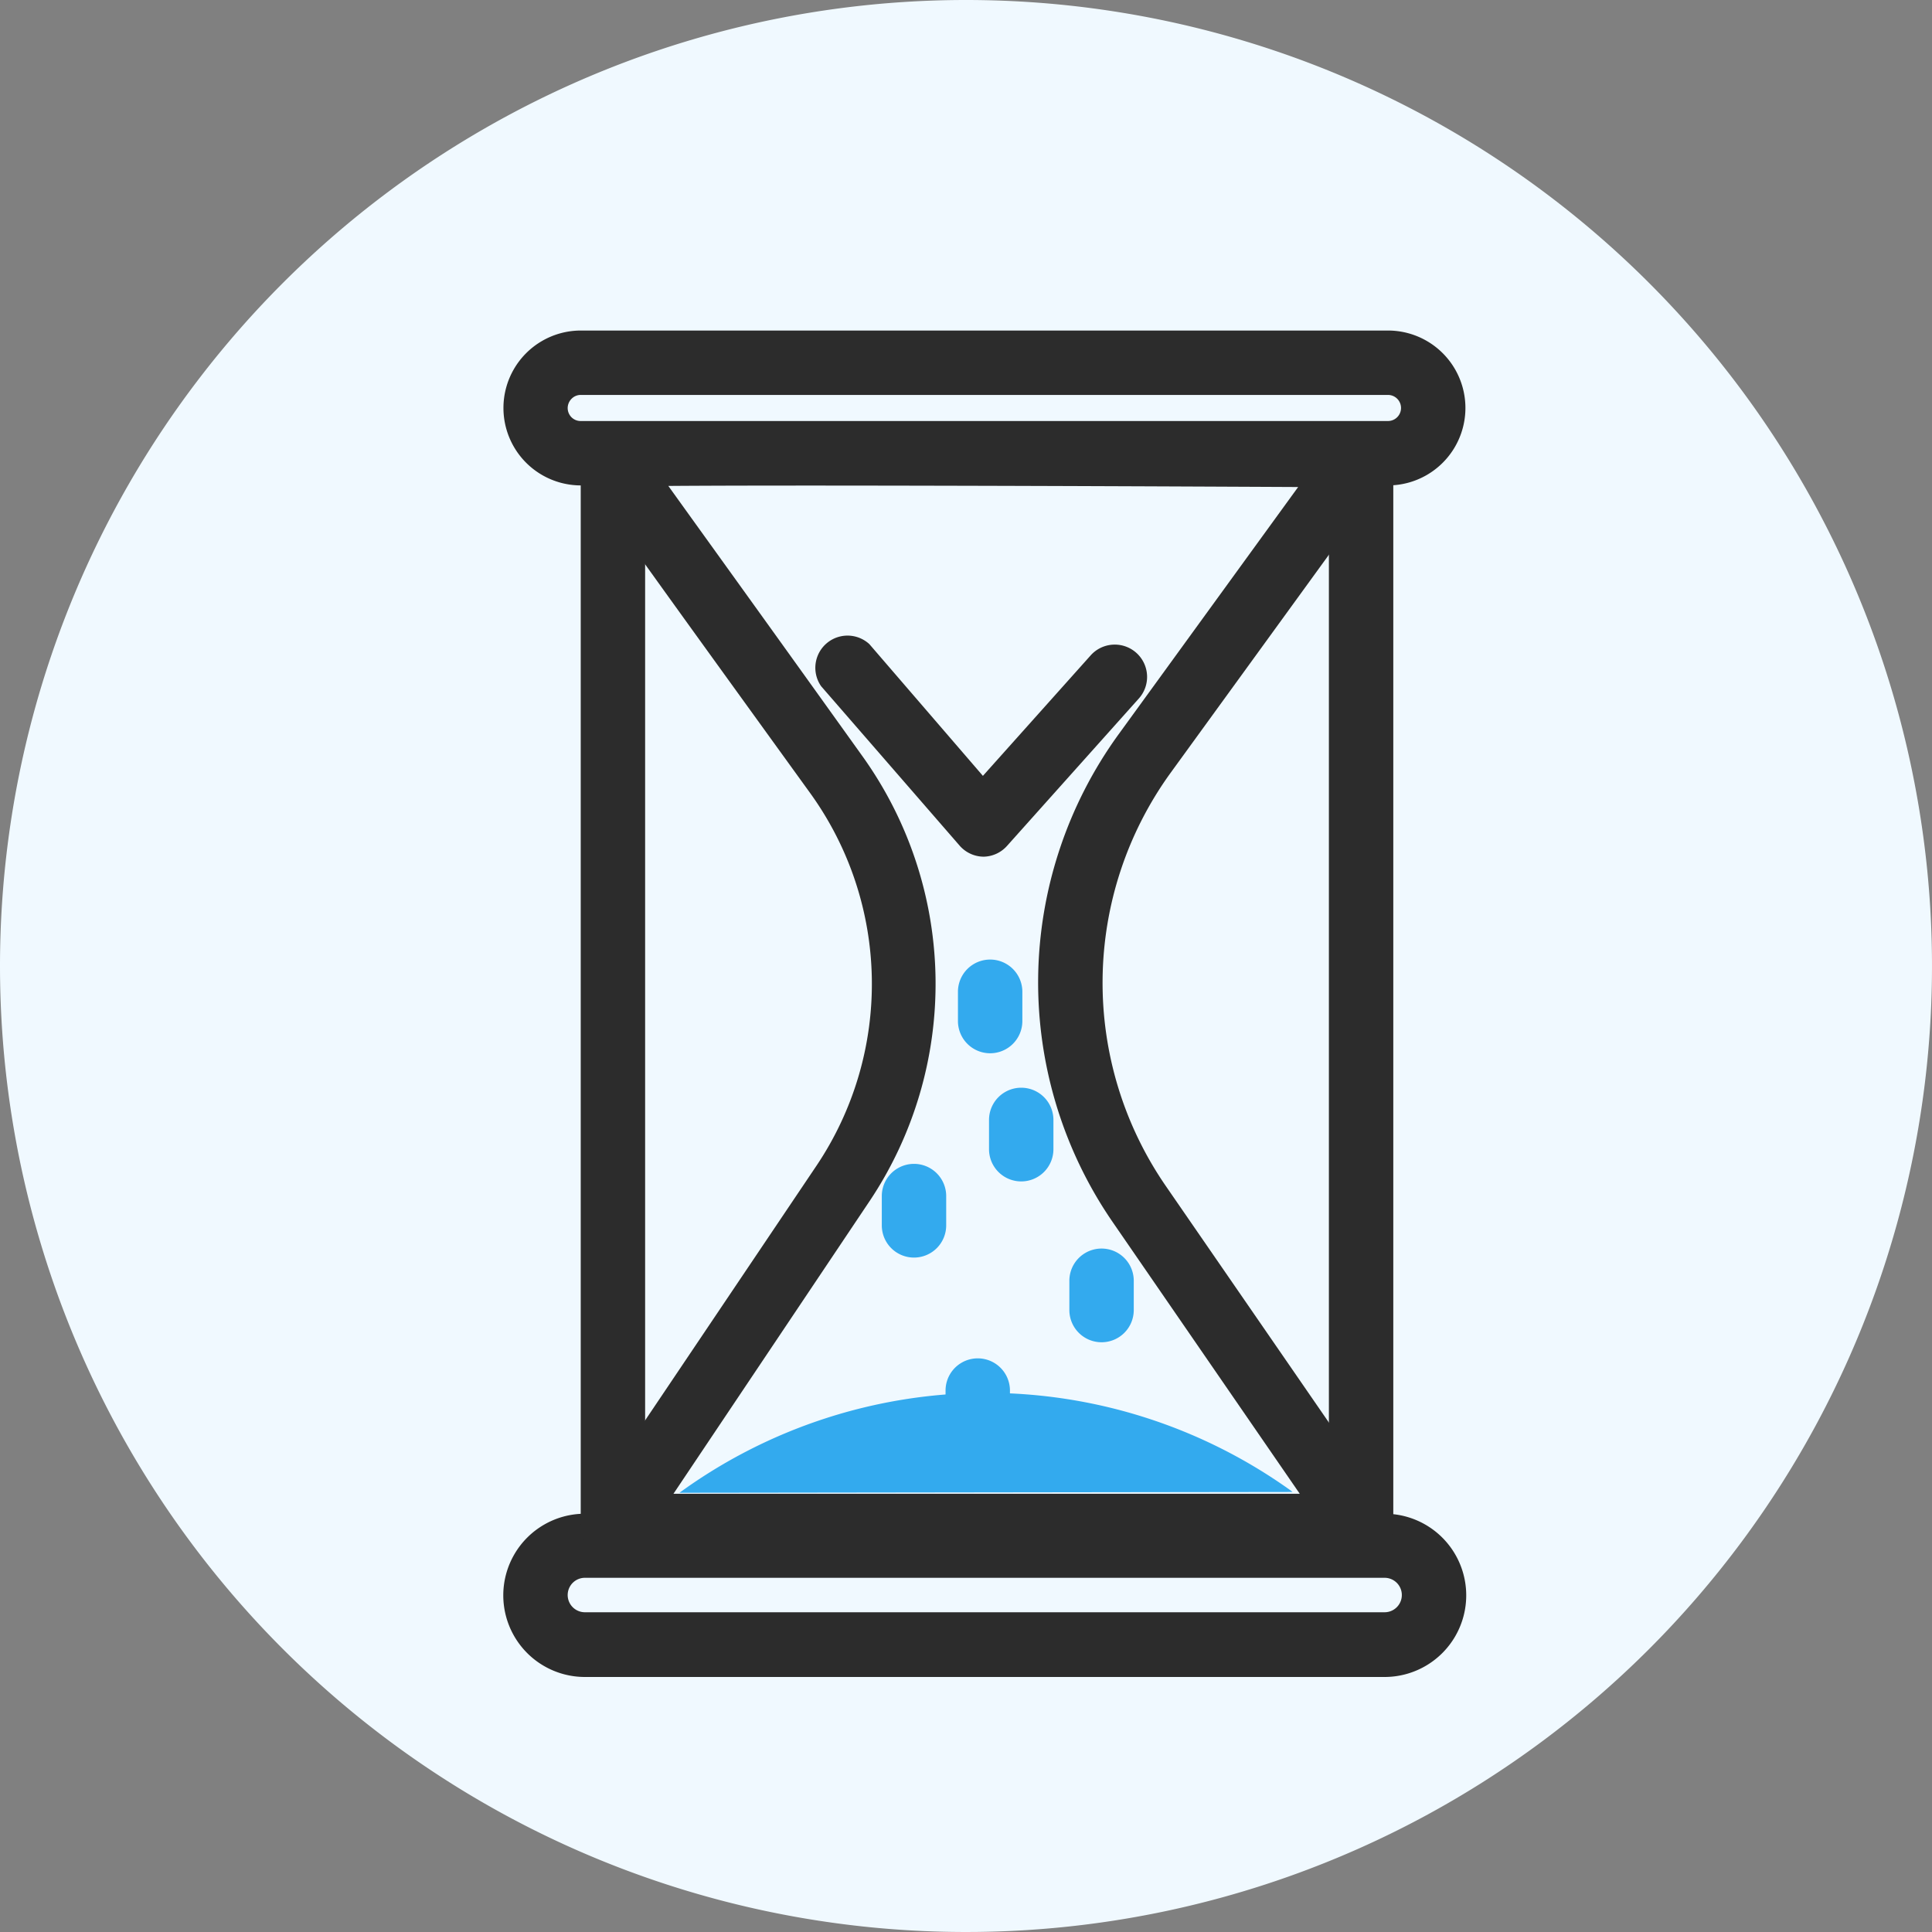 <svg xmlns="http://www.w3.org/2000/svg" viewBox="0 0 120 120"><rect x="0" y="0" width="120" height="120" fill="#808080" stroke="none"/><defs><style>.cls-1{fill:#f0f9ff;}.cls-1,.cls-3{fill-rule:evenodd;}.cls-2{fill:#2c2c2c;}.cls-3,.cls-4{fill:#3ae;}</style></defs><title>icon_2pdjh</title><g id="图层_2" data-name="图层 2"><g id="图层_1-2" data-name="图层 1"><path class="cls-1" d="M60,0A60,60,0,1,1,0,60,60,60,0,0,1,60,0Z"/><path class="cls-2" d="M86.21,30.15H36.08a4.81,4.81,0,1,1,0-9.62H86.21a4.81,4.81,0,1,1,0,9.62ZM36.08,24.53a.79.79,0,0,0-.56.22.82.82,0,0,0-.26.59.81.81,0,0,0,.24.58.8.8,0,0,0,.58.23H86.21a.81.81,0,1,0,0-1.62Z"/><path class="cls-2" d="M86,104.16H36.33a5.07,5.07,0,0,1,0-10.14H86a5.07,5.07,0,0,1,0,10.14ZM36.33,98a1.07,1.07,0,0,0,0,2.14H86A1.07,1.07,0,0,0,86,98Z"/><path class="cls-2" d="M38.07,96.78a2,2,0,0,1-2-2V28.27a2,2,0,1,1,4,0V94.78A2,2,0,0,1,38.07,96.78Z"/><path class="cls-2" d="M84.54,96.78a2,2,0,0,1-2-2V28.27a2,2,0,0,1,4,0V94.78A2,2,0,0,1,84.54,96.78Z"/><path class="cls-2" d="M84.54,96.78H38.07a2,2,0,0,1-1.66-3.12L50.73,72.38a20.25,20.25,0,0,0-.38-23.08c-14.61-20.21-14.61-20.21-14.61-21a2,2,0,0,1,.59-1.42c.75-.74.75-.75,24.91-.68,11.67,0,23.31.1,23.31.1a2,2,0,0,1,1.61,3.17L72.71,48a22.24,22.24,0,0,0-.31,25.65l13.79,20a2,2,0,0,1-1.65,3.13Zm-42.71-4H80.73L69.1,75.89a26.25,26.25,0,0,1,.37-30.27L80.63,30.25c-14-.07-31.67-.13-39.12-.07C43.41,32.83,47,37.8,53.59,47A24.27,24.27,0,0,1,54,74.62Z"/><path class="cls-3" d="M80.28,92.67l-38.08.05a32.44,32.44,0,0,1,38-.12Z"/><path class="cls-2" d="M61.1,53.21h0a2,2,0,0,1-1.5-.69L51,42.62a2,2,0,0,1,3-2.61l7.05,8.18,6.69-7.48a2,2,0,1,1,3,2.67l-8.21,9.18A2,2,0,0,1,61.1,53.21Z"/><path class="cls-4" d="M68.42,83.37a2,2,0,0,1-2-2V79.55a2,2,0,0,1,4,0v1.82A2,2,0,0,1,68.42,83.37Z"/><path class="cls-4" d="M56.77,78.11a2,2,0,0,1-2-2V74.29a2,2,0,0,1,4,0v1.82A2,2,0,0,1,56.77,78.11Z"/><path class="cls-4" d="M61.5,65.42a2,2,0,0,1-2-2V61.6a2,2,0,0,1,4,0v1.82A2,2,0,0,1,61.5,65.42Z"/><path class="cls-4" d="M60.73,90.19a2,2,0,0,1-2-2V86.37a2,2,0,0,1,4,0v1.82A2,2,0,0,1,60.73,90.19Z"/><path class="cls-4" d="M63.43,73.38a2,2,0,0,1-2-2V69.56a2,2,0,1,1,4,0v1.82A2,2,0,0,1,63.43,73.38Z"/></g></g></svg>